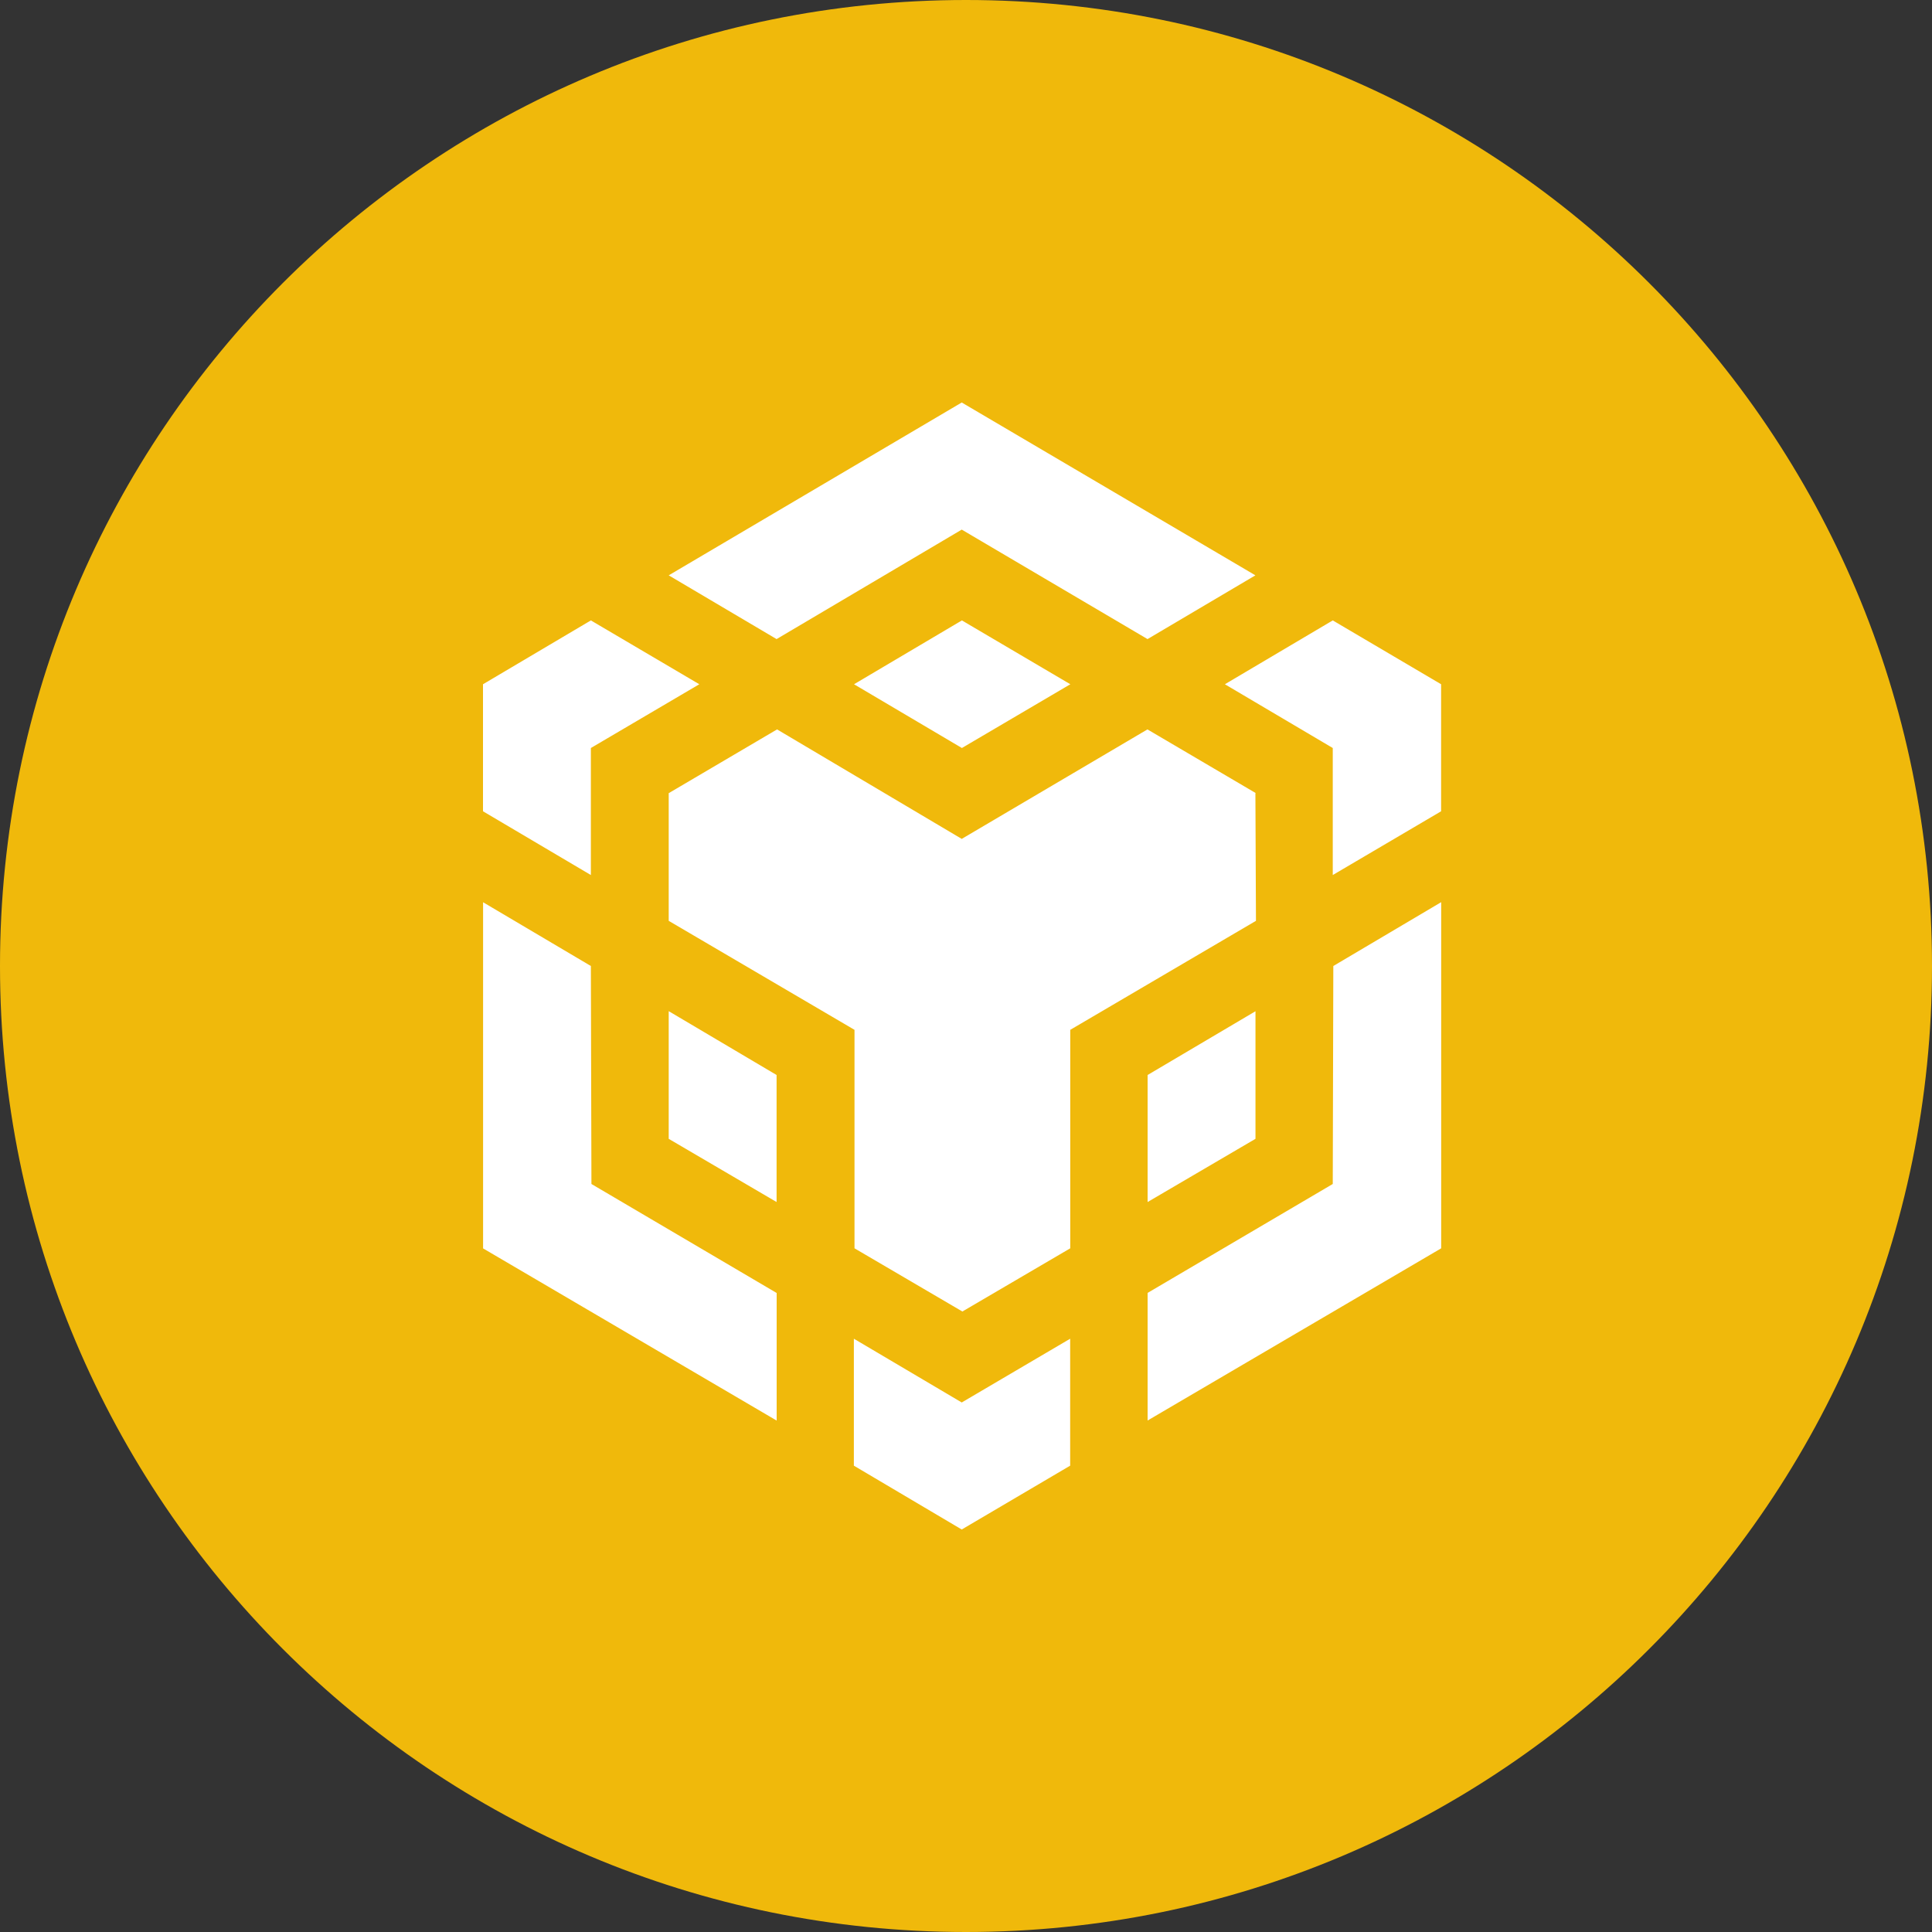 <svg width="24" height="24" viewBox="0 0 24 24" fill="none" xmlns="http://www.w3.org/2000/svg">
<rect x="0" y="0" width="24" height="24" fill="#333333" stroke="none"/>
<g clip-path="url(#clip0_2172_12161)">
<path fill-rule="evenodd" clip-rule="evenodd" d="M12 0C18.628 0 24 5.372 24 12C24 18.628 18.628 24 12 24C5.372 24 0 18.628 0 12C0 5.372 5.372 0 12 0Z" fill="#F0B90B"/>
<path d="M7.34 12L7.347 14.708L9.648 16.062V17.647L6.001 15.508V11.208L7.34 12ZM7.34 9.292V10.87L6 10.078V8.5L7.34 7.707L8.687 8.5L7.34 9.292ZM10.609 8.5L11.949 7.707L13.296 8.5L11.949 9.292L10.609 8.5Z" fill="white"/>
<path d="M8.307 14.147V12.561L9.647 13.354V14.932L8.307 14.147ZM10.607 16.63L11.947 17.422L13.294 16.63V18.207L11.947 19L10.607 18.207V16.63ZM15.216 8.5L16.556 7.707L17.902 8.5V10.078L16.556 10.87V9.292L15.216 8.5ZM16.556 14.708L16.563 12L17.903 11.207V15.507L14.256 17.646V16.061L16.556 14.708Z" fill="white"/>
<path d="M15.596 14.147L14.256 14.932V13.354L15.596 12.562V14.147Z" fill="white"/>
<path d="M15.595 9.853L15.602 11.439L13.295 12.793V15.507L11.955 16.292L10.615 15.507V12.793L8.307 11.439V9.853L9.653 9.061L11.947 10.421L14.254 9.061L15.601 9.853H15.595ZM8.307 7.147L11.947 5L15.595 7.147L14.255 7.939L11.947 6.579L9.647 7.939L8.307 7.147Z" fill="white"/>
</g>
<defs>
<clipPath id="clip0_2172_12161">
<rect width="24" height="24" fill="white"/>
</clipPath>
</defs>
</svg>

